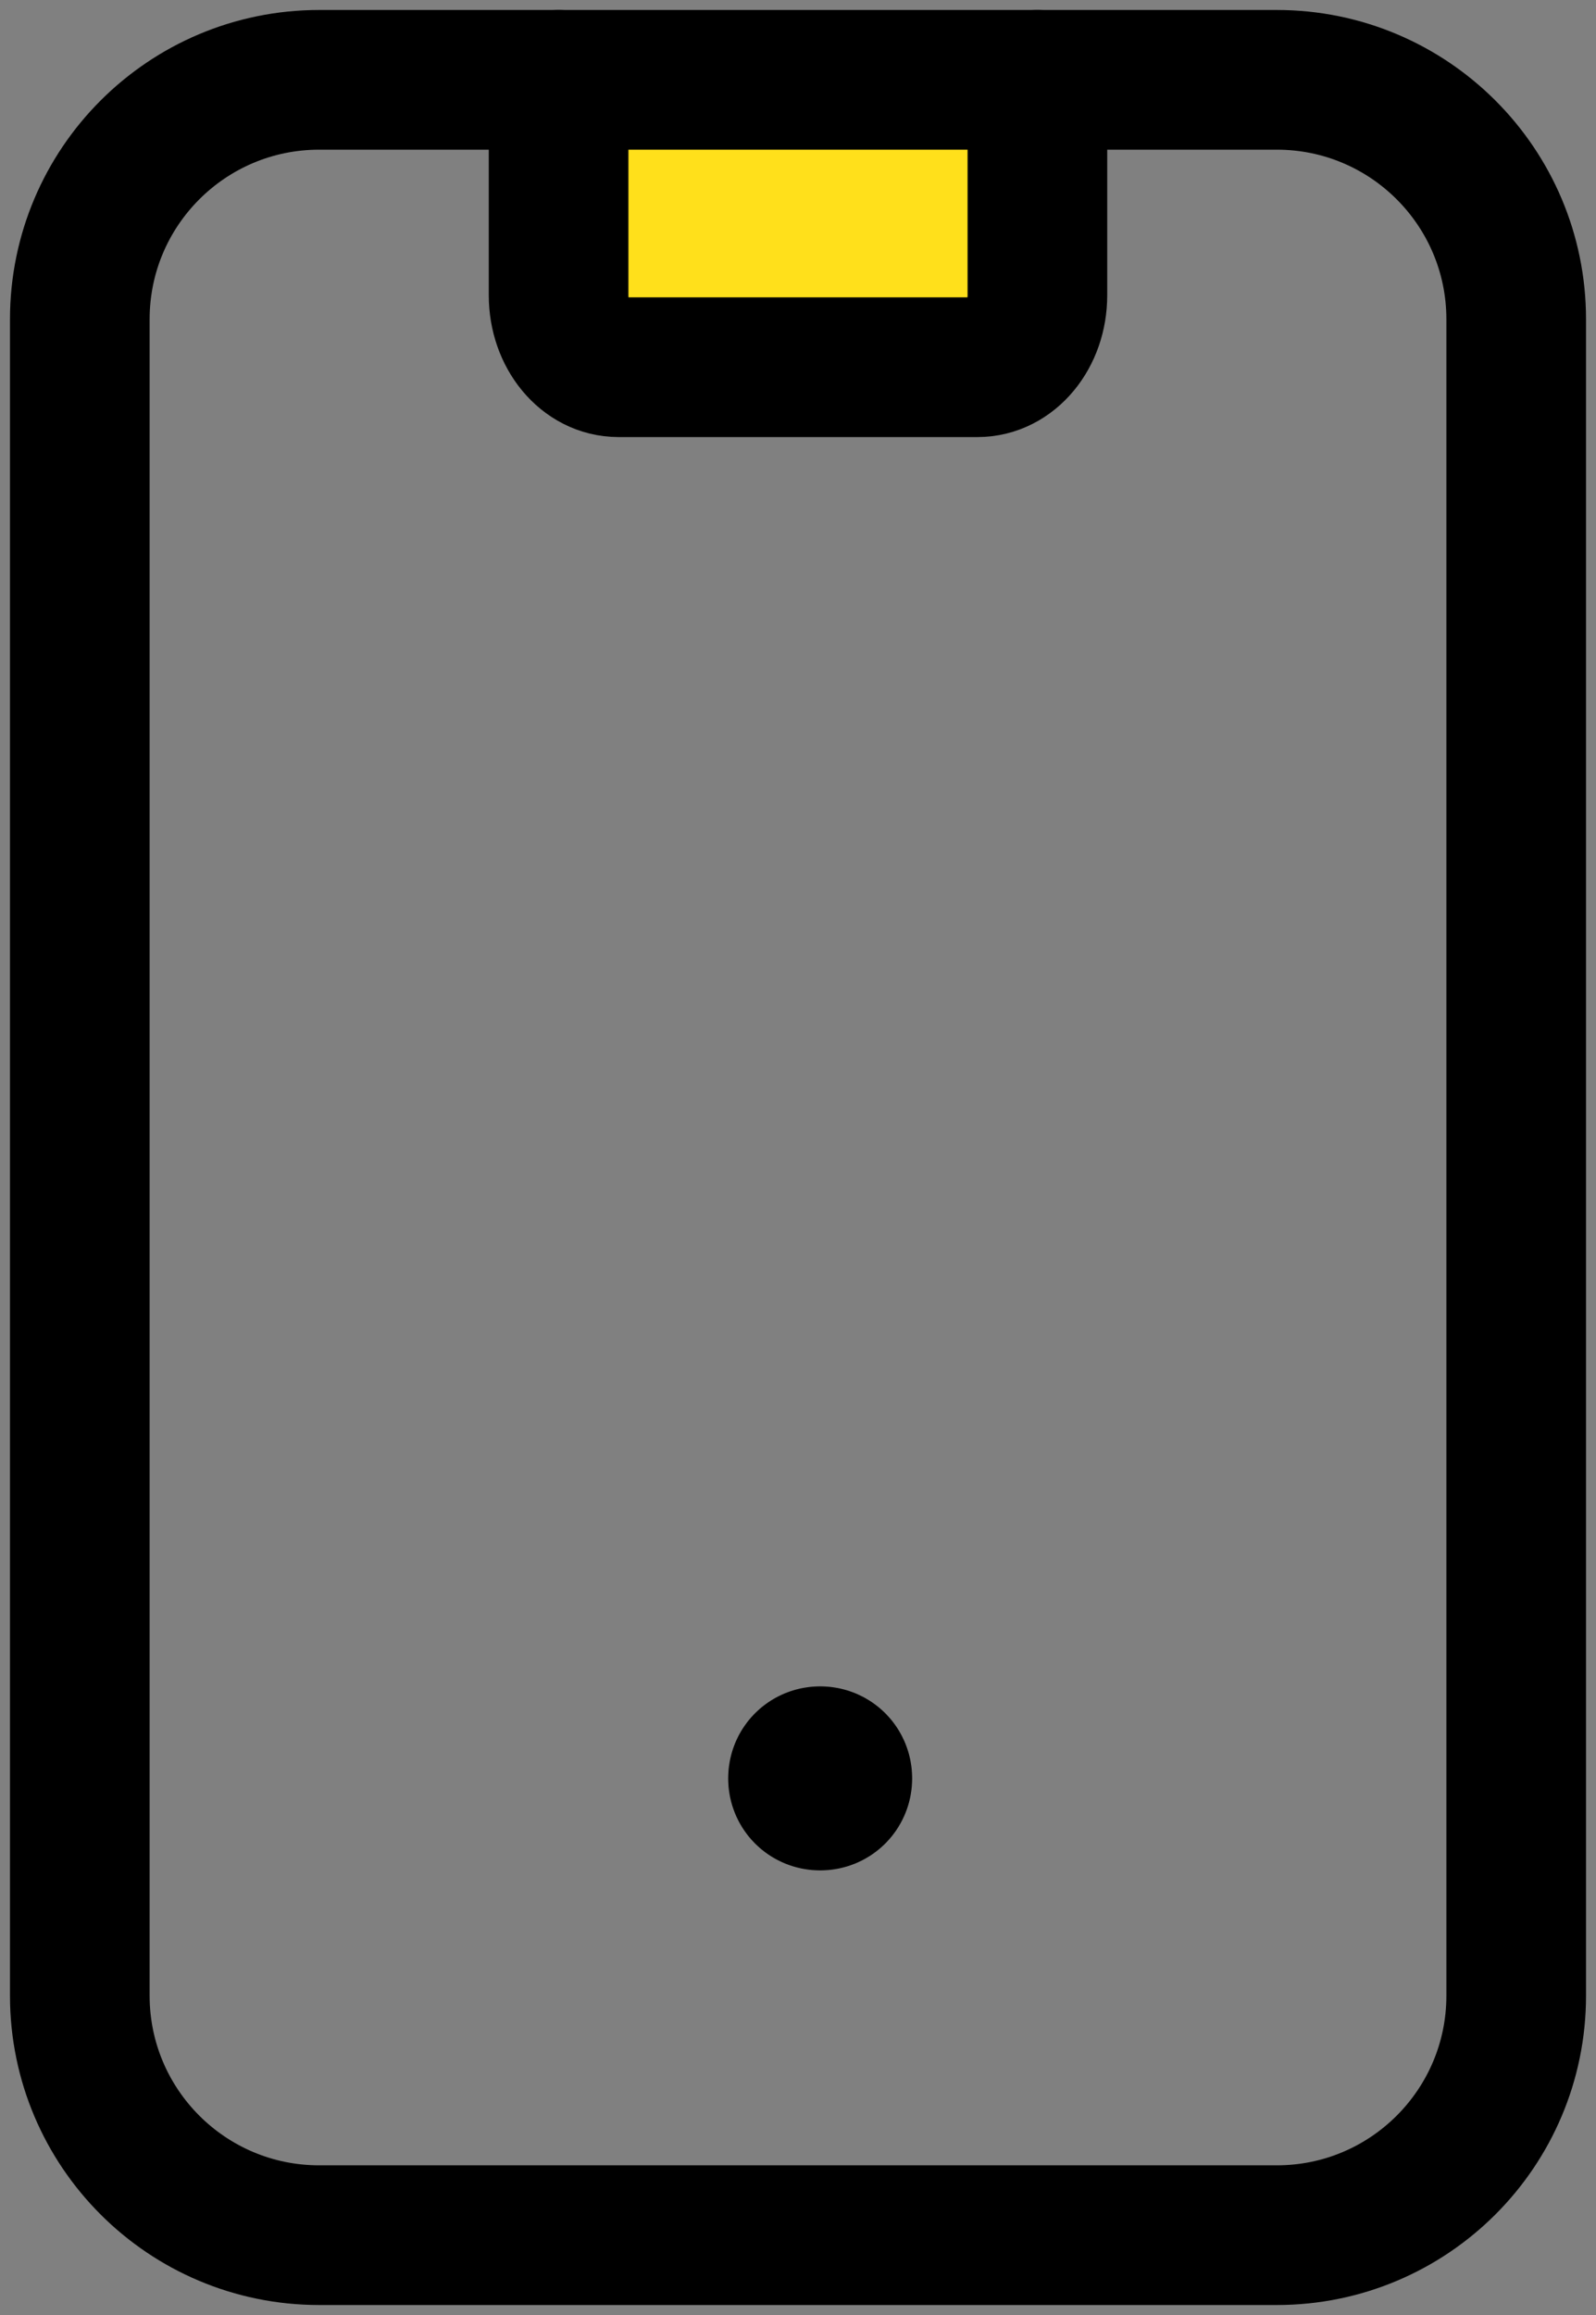 <svg xmlns="http://www.w3.org/2000/svg" width="40" height="58" viewBox="0 0 40 58" fill="none"><rect x="0" y="0" width="40" height="58" fill="#808080" stroke="none"/><path d="M14 2V7.4C14 8.39 14.66 9.2 15.5 9.2H24.5C25.34 9.2 26 8.39 26 7.4V2" fill="#FFE01B"></path><path d="M14 2V7.4C14 8.39 14.66 9.2 15.5 9.2H24.5C25.34 9.2 26 8.39 26 7.4V2" stroke="black" stroke-width="3.5" stroke-linecap="round" stroke-linejoin="round"></path><path d="M32 2H8C4.686 2 2 4.686 2 8V50C2 53.314 4.686 56 8 56H32C35.314 56 38 53.314 38 50V8C38 4.686 35.314 2 32 2Z" stroke="black" stroke-width="3.5" stroke-linecap="round" stroke-linejoin="round"></path><path d="M20.556 44C20.244 44 20 44.244 20 44.556C20 44.867 20.244 45.111 20.556 45.111C20.867 45.111 21.111 44.867 21.111 44.556C21.111 44.244 20.867 44 20.556 44Z" fill="white" stroke="black" stroke-width="3.5" stroke-linecap="round" stroke-linejoin="round" stroke-dasharray="6 6"></path></svg>